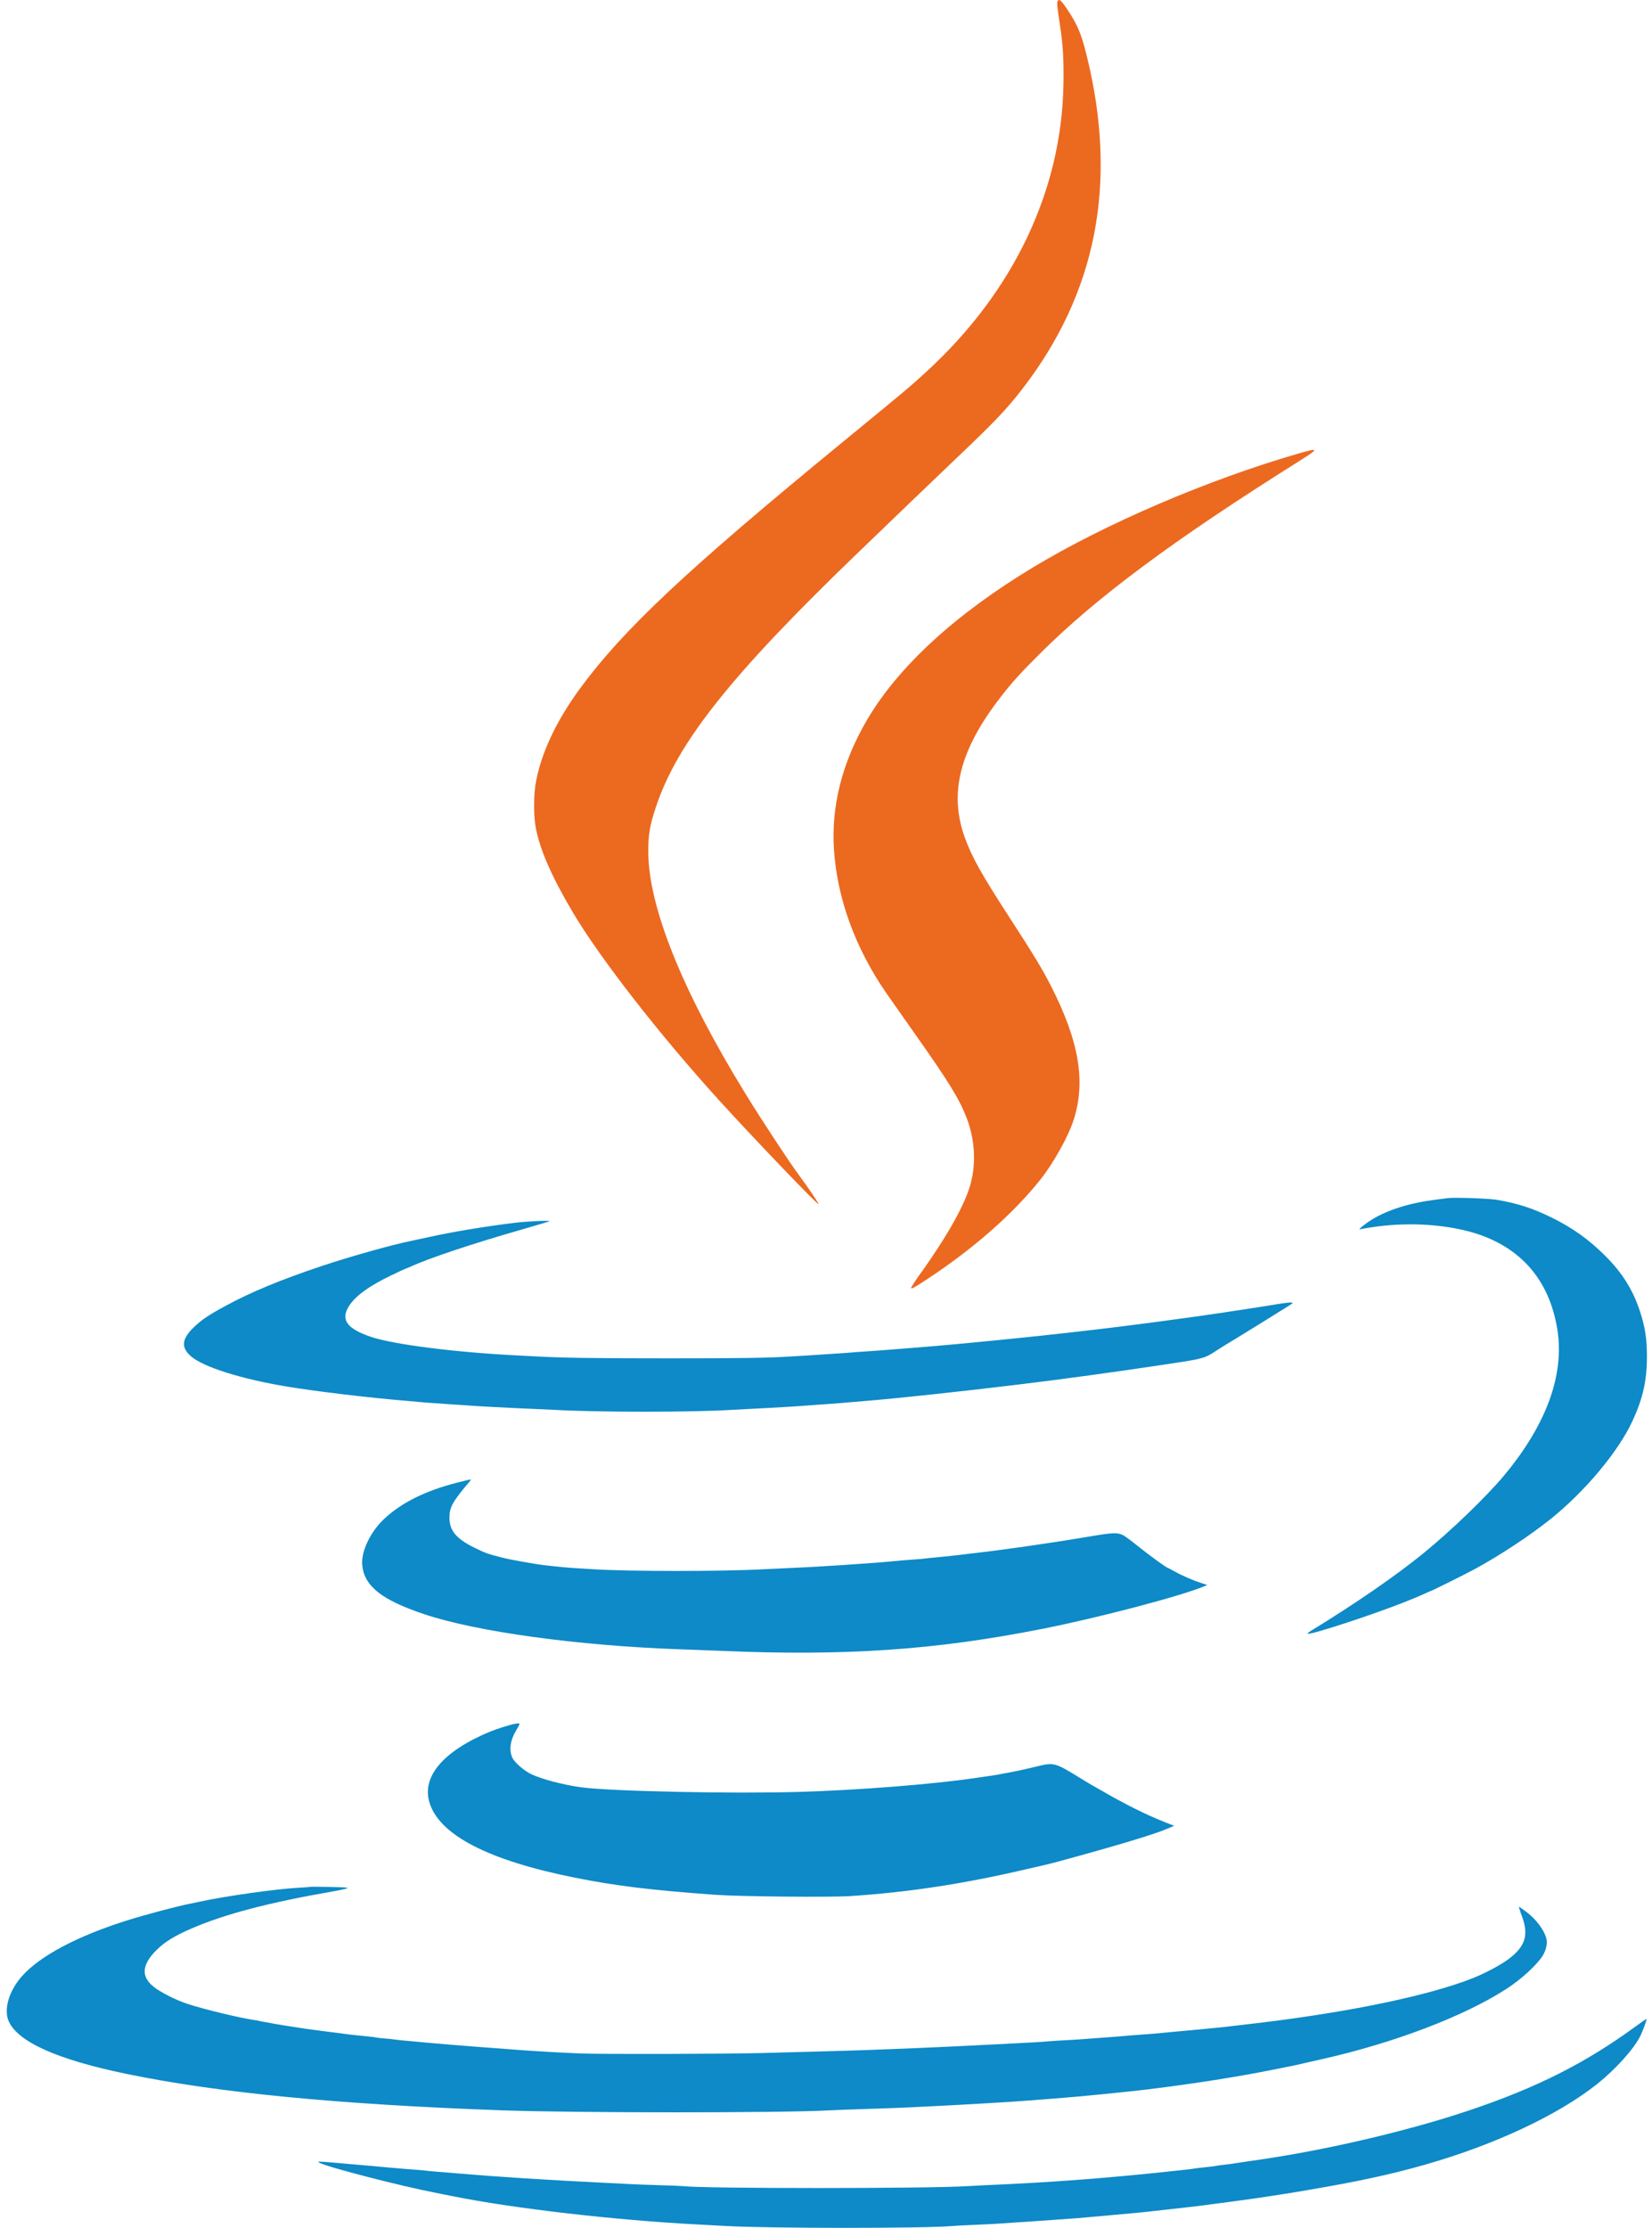 <svg width="100%" height="100%" viewBox="0 0 89 120" fill="none" xmlns="http://www.w3.org/2000/svg">
    <path fill-rule="evenodd" clip-rule="evenodd"
          d="M78.012 64.534C77.926 64.546 77.645 64.581 77.387 64.613C75.98 64.787 74.785 65.155 73.922 65.682C73.55 65.909 73.125 66.258 73.273 66.215C73.33 66.198 73.611 66.149 73.898 66.105C75.639 65.839 77.511 65.913 79.058 66.31C81.788 67.011 83.457 68.836 83.9 71.608C84.293 74.059 83.308 76.751 81.012 79.497C80.07 80.624 78.178 82.447 76.684 83.666C75.221 84.86 72.987 86.4 70.646 87.829C70.278 88.053 70.413 88.056 71.156 87.84C72.947 87.317 75.644 86.355 76.716 85.857C76.903 85.77 77.065 85.699 77.076 85.699C77.12 85.699 78.924 84.801 79.418 84.534C80.784 83.795 82.402 82.729 83.533 81.824C85.38 80.345 87.181 78.194 87.939 76.56C88.509 75.332 88.727 74.365 88.727 73.06C88.727 72.116 88.627 71.471 88.35 70.627C87.972 69.479 87.412 68.58 86.504 67.667C85.617 66.775 84.721 66.134 83.585 65.578C82.56 65.076 81.79 64.826 80.648 64.627C80.223 64.553 78.355 64.487 78.012 64.534ZM27.677 65.871C26.034 66.076 24.446 66.34 23.12 66.63C22.661 66.73 22.228 66.824 22.156 66.838C21.173 67.032 18.85 67.684 17.339 68.19C15.111 68.936 13.502 69.603 12.137 70.346C11.221 70.844 10.867 71.083 10.446 71.487C9.785 72.121 9.74 72.58 10.294 73.059C10.952 73.629 12.98 74.271 15.412 74.678C17.012 74.947 20.004 75.302 22.052 75.467C22.267 75.485 22.525 75.508 22.625 75.52C22.725 75.532 23.041 75.556 23.328 75.574C23.614 75.592 23.931 75.615 24.031 75.624C24.131 75.633 24.483 75.657 24.812 75.676C25.142 75.696 25.493 75.719 25.593 75.728C25.694 75.738 26.127 75.763 26.557 75.784C26.987 75.805 27.432 75.828 27.547 75.835C27.661 75.842 28.177 75.865 28.692 75.886C29.208 75.908 29.735 75.931 29.864 75.939C32.075 76.073 37.373 76.073 39.421 75.94C39.564 75.93 40.021 75.907 40.436 75.887C40.852 75.867 41.297 75.844 41.426 75.835C41.555 75.827 41.953 75.804 42.311 75.784C42.669 75.765 43.044 75.741 43.145 75.731C43.245 75.722 43.573 75.698 43.874 75.678C44.174 75.659 44.514 75.634 44.629 75.624C44.743 75.615 45.036 75.592 45.28 75.574C45.523 75.556 45.816 75.532 45.931 75.52C46.045 75.509 46.315 75.485 46.53 75.469C48.128 75.343 51.807 74.949 54.889 74.574C57.319 74.278 60.085 73.9 62.709 73.504L62.873 73.479C64.284 73.266 64.7 73.203 65.063 73.029C65.214 72.957 65.357 72.865 65.558 72.734C65.576 72.722 65.595 72.71 65.614 72.698C65.845 72.549 66.162 72.351 66.32 72.258C66.478 72.165 66.642 72.066 66.685 72.038C66.728 72.011 67.395 71.598 68.169 71.121C68.942 70.644 69.597 70.232 69.625 70.205C69.703 70.127 69.411 70.145 68.733 70.259C68.394 70.316 68.023 70.376 67.909 70.392C67.794 70.409 67.478 70.457 67.206 70.5C66.597 70.595 66.455 70.617 66.19 70.655C66.075 70.672 65.923 70.696 65.851 70.708C65.78 70.72 65.616 70.744 65.487 70.76C65.358 70.775 65.194 70.799 65.122 70.812C65.051 70.825 64.91 70.847 64.81 70.86C64.71 70.874 64.112 70.957 63.482 71.043C60.311 71.48 57.343 71.829 53.911 72.168C51.544 72.403 50.7 72.479 49.29 72.59C49.075 72.606 48.794 72.63 48.665 72.641C48.536 72.653 48.231 72.677 47.988 72.694C47.744 72.711 47.44 72.734 47.311 72.746C47.182 72.758 46.854 72.781 46.582 72.798C46.31 72.814 45.981 72.838 45.853 72.851C45.724 72.864 45.396 72.887 45.123 72.903C44.851 72.919 44.5 72.943 44.342 72.955C44.185 72.968 43.81 72.992 43.509 73.01C43.208 73.027 42.833 73.05 42.676 73.06C41.362 73.144 40.014 73.165 36.035 73.165C31.981 73.165 30.311 73.14 28.849 73.06C28.619 73.047 28.174 73.024 27.859 73.008C24.505 72.84 21.174 72.415 19.969 72.003C18.699 71.568 18.352 71.097 18.778 70.385C19.108 69.832 19.868 69.274 21.082 68.692C21.504 68.489 21.862 68.324 21.878 68.324C21.893 68.324 21.98 68.29 22.07 68.248C23.079 67.78 25.399 67.004 28.115 66.225C28.917 65.995 29.585 65.795 29.6 65.781C29.657 65.723 28.387 65.783 27.677 65.871ZM24.63 79.86C22.934 80.292 21.643 80.931 20.707 81.803C19.951 82.506 19.442 83.578 19.516 84.312C19.631 85.443 20.564 86.178 22.868 86.951C25.675 87.891 31.153 88.644 36.582 88.835C37.427 88.865 38.388 88.901 38.718 88.915C45.49 89.213 50.36 88.883 56.164 87.734C59.184 87.136 63.597 85.976 64.862 85.449L65.043 85.373L64.757 85.281C64.291 85.132 63.716 84.885 63.305 84.657C63.094 84.539 62.911 84.443 62.899 84.443C62.838 84.443 61.885 83.749 61.318 83.291C60.961 83.003 60.598 82.734 60.51 82.692C60.18 82.534 59.975 82.544 58.534 82.788C56.476 83.136 53.804 83.517 52.258 83.683C52.101 83.7 51.913 83.724 51.842 83.736C51.77 83.747 51.571 83.77 51.399 83.787C51.227 83.803 51.005 83.827 50.904 83.84C50.804 83.852 50.558 83.876 50.358 83.893C50.157 83.909 49.934 83.933 49.863 83.945C49.791 83.957 49.522 83.981 49.264 83.998C49.006 84.015 48.701 84.039 48.587 84.05C47.872 84.122 47.167 84.181 46.738 84.207C46.466 84.223 46.114 84.247 45.957 84.26C45.661 84.285 45.214 84.314 44.316 84.366C44.03 84.382 43.643 84.405 43.457 84.416C43.271 84.427 42.743 84.452 42.285 84.472C41.827 84.492 41.323 84.515 41.165 84.524C38.953 84.648 33.767 84.647 31.921 84.522C31.778 84.512 31.403 84.489 31.088 84.471C30.578 84.441 30.078 84.395 29.343 84.308C28.777 84.242 27.5 84.012 27.049 83.896C26.238 83.688 26.163 83.661 25.567 83.368C24.576 82.88 24.213 82.446 24.213 81.746C24.213 81.179 24.383 80.878 25.323 79.772L25.329 79.765C25.356 79.734 25.375 79.712 25.369 79.701C25.357 79.675 25.204 79.714 24.678 79.848L24.63 79.86ZM27.729 92.853C27.501 92.891 26.724 93.136 26.401 93.271C23.881 94.321 22.713 95.688 23.137 97.09C23.665 98.837 26.303 100.203 30.943 101.132C33.171 101.579 34.989 101.801 38.509 102.059C39.812 102.154 44.693 102.202 45.8 102.13C48.917 101.928 51.899 101.474 55.253 100.691C55.826 100.557 56.342 100.438 56.399 100.427C56.703 100.366 59.535 99.579 60.611 99.255C61.901 98.868 62.504 98.667 62.979 98.464L63.257 98.345L62.77 98.153C61.751 97.751 60.622 97.189 59.321 96.434C59.066 96.286 58.852 96.165 58.845 96.165C58.838 96.165 58.519 95.973 58.136 95.737C56.835 94.937 56.777 94.922 55.852 95.148C55.252 95.295 54.418 95.474 54.133 95.516C54.033 95.531 53.916 95.553 53.873 95.565C53.83 95.577 53.713 95.599 53.612 95.613C53.512 95.628 53.032 95.698 52.545 95.77C50.245 96.109 46.254 96.423 43.04 96.518C39.446 96.625 32.908 96.486 31.298 96.268C30.353 96.14 29.154 95.824 28.617 95.561C28.221 95.368 27.727 94.939 27.607 94.685C27.414 94.276 27.485 93.74 27.803 93.212L27.807 93.205C27.942 92.98 28.002 92.879 27.976 92.843C27.954 92.814 27.876 92.827 27.734 92.852L27.729 92.853ZM16.732 101.631C16.722 101.639 16.444 101.661 16.115 101.678C14.893 101.743 12.176 102.124 10.782 102.426C10.578 102.47 10.354 102.517 10.282 102.531C9.595 102.662 7.838 103.128 6.819 103.449C4.149 104.29 2.127 105.367 1.171 106.458C0.473 107.254 0.187 108.251 0.474 108.882C0.978 109.992 3.102 110.939 6.81 111.706C11.7 112.719 18.182 113.349 27 113.668C31.007 113.813 42.168 113.814 44.707 113.67C44.95 113.656 45.888 113.621 46.79 113.592C47.692 113.563 48.63 113.529 48.873 113.515C49.117 113.501 49.609 113.477 49.967 113.462C51.163 113.41 54.804 113.198 55.331 113.149C55.489 113.135 55.805 113.11 56.034 113.094C56.263 113.078 56.556 113.055 56.685 113.043C56.814 113.03 57.119 113.006 57.362 112.989C58.054 112.941 60.892 112.657 61.815 112.544C64.376 112.228 66.664 111.868 68.638 111.47C69.153 111.366 69.634 111.27 69.705 111.257C69.777 111.243 69.988 111.196 70.174 111.152C70.269 111.13 70.343 111.113 70.405 111.098C70.462 111.085 70.51 111.074 70.557 111.063C70.688 111.032 70.818 111.003 71.13 110.933L71.163 110.926C75.099 110.044 78.869 108.61 81.175 107.117C81.936 106.624 82.764 105.87 83.093 105.371C83.272 105.1 83.372 104.709 83.323 104.476C83.222 103.991 82.77 103.379 82.206 102.961C82.019 102.822 81.852 102.708 81.834 102.708C81.817 102.707 81.884 102.925 81.985 103.191C82.371 104.218 82.185 104.833 81.279 105.518C80.86 105.834 80.022 106.281 79.34 106.552C77.006 107.478 72.805 108.359 67.856 108.958C67.284 109.028 66.674 109.099 66.502 109.116C66.331 109.134 66.12 109.158 66.034 109.171C65.948 109.183 65.713 109.208 65.513 109.225C65.312 109.243 65.078 109.266 64.992 109.276C64.906 109.286 64.672 109.309 64.471 109.326C64.034 109.364 63.618 109.402 63.299 109.434C63.17 109.447 62.913 109.471 62.727 109.488C62.54 109.505 62.306 109.527 62.206 109.537C62.105 109.547 61.813 109.569 61.555 109.586C61.297 109.603 60.969 109.628 60.826 109.642C60.431 109.679 59.983 109.715 59.55 109.745C59.335 109.76 59.007 109.784 58.821 109.8C58.304 109.842 57.859 109.871 57.258 109.902C56.957 109.917 56.594 109.941 56.451 109.955C56.101 109.989 55.596 110.018 53.717 110.111C52.843 110.154 51.906 110.201 51.633 110.215C51.361 110.23 50.834 110.254 50.462 110.269C50.089 110.285 49.55 110.308 49.264 110.322C48.977 110.335 48.392 110.358 47.962 110.374C47.532 110.389 46.899 110.413 46.556 110.427C46.212 110.441 45.052 110.476 43.978 110.504C42.904 110.532 41.579 110.568 41.035 110.584C39.294 110.635 32.429 110.651 31.296 110.607C30.311 110.569 28.957 110.492 28.041 110.424C24.194 110.135 24.086 110.126 21.661 109.901C21.49 109.885 21.29 109.862 21.219 109.85C21.147 109.837 20.924 109.814 20.724 109.799C20.523 109.783 20.324 109.761 20.281 109.749C20.238 109.737 20.039 109.711 19.839 109.691C19.638 109.672 19.416 109.649 19.344 109.641L19.257 109.632L19.198 109.626C19.108 109.616 18.996 109.604 18.892 109.593C18.715 109.574 18.527 109.55 18.474 109.54C18.42 109.529 18.237 109.505 18.066 109.485C17.895 109.465 17.697 109.44 17.625 109.43C17.554 109.419 17.296 109.386 17.052 109.355C16.809 109.325 16.539 109.289 16.453 109.274C16.132 109.222 15.979 109.197 15.776 109.168C15.415 109.115 14.948 109.041 14.813 109.014C14.774 109.007 14.721 108.996 14.67 108.986C14.627 108.978 14.585 108.969 14.553 108.963C14.481 108.948 14.34 108.924 14.24 108.908C14.14 108.892 14.023 108.869 13.98 108.857C13.937 108.846 13.808 108.822 13.693 108.805C12.889 108.687 10.934 108.214 10.1 107.936C9.472 107.727 8.658 107.317 8.285 107.021C7.586 106.467 7.633 105.831 8.432 105.036C8.871 104.599 9.393 104.277 10.306 103.881C12.075 103.111 14.476 102.479 17.873 101.889C18.338 101.808 18.719 101.723 18.719 101.701C18.719 101.679 18.561 101.657 18.367 101.653C18.174 101.65 17.731 101.64 17.383 101.631C17.034 101.623 16.741 101.623 16.732 101.631ZM88.115 109.152C85.421 111.123 82.796 112.447 79.161 113.67C76.099 114.7 72.022 115.678 68.481 116.232C67.918 116.32 67.628 116.363 67.414 116.391C67.285 116.408 67.121 116.432 67.049 116.445C66.978 116.457 66.824 116.48 66.709 116.496C66.593 116.512 66.452 116.534 66.396 116.544C66.34 116.555 66.153 116.579 65.982 116.597C65.81 116.616 65.61 116.643 65.538 116.657C65.404 116.684 65.293 116.697 64.732 116.756C64.56 116.774 64.361 116.8 64.289 116.813C64.217 116.827 64.042 116.85 63.898 116.864C63.755 116.879 63.544 116.901 63.43 116.914C59.811 117.311 56.673 117.55 53.118 117.701C52.745 117.717 52.288 117.74 52.102 117.753C50.087 117.888 37.871 117.889 36.815 117.754C36.73 117.743 36.168 117.72 35.567 117.703C34.965 117.685 34.274 117.66 34.03 117.647C33.787 117.633 33.084 117.598 32.468 117.568C29.649 117.432 26.769 117.248 24.734 117.074C24.247 117.032 23.673 116.984 23.458 116.968C23.243 116.952 22.997 116.928 22.911 116.915C22.825 116.902 22.556 116.879 22.312 116.863C22.069 116.847 21.776 116.824 21.661 116.812C21.547 116.8 21.273 116.776 21.052 116.759C20.831 116.742 20.574 116.719 20.479 116.708C20.385 116.696 20.12 116.672 19.891 116.653C19.662 116.635 19.392 116.612 19.292 116.602C19.192 116.592 18.922 116.569 18.693 116.55C18.464 116.531 18.194 116.507 18.094 116.497C17.994 116.487 17.724 116.465 17.495 116.448C17.108 116.42 17.088 116.423 17.216 116.495C17.627 116.727 21.659 117.767 23.51 118.119C23.582 118.133 23.699 118.156 23.771 118.172C23.842 118.187 23.959 118.211 24.031 118.224C24.103 118.238 24.279 118.272 24.422 118.301C27.691 118.959 33.195 119.592 37.598 119.818C38.171 119.848 38.827 119.883 39.056 119.897C41.36 120.033 49.915 120.034 51.328 119.899C51.453 119.887 51.895 119.864 52.31 119.847C52.726 119.831 53.265 119.805 53.508 119.791C54.292 119.743 57.743 119.506 58.039 119.479C58.197 119.465 58.994 119.394 59.81 119.321C60.626 119.248 61.388 119.178 61.503 119.166C61.545 119.161 61.617 119.153 61.706 119.143C61.856 119.127 62.052 119.106 62.232 119.086C62.86 119.018 62.927 119.011 64.081 118.878C64.582 118.82 65.051 118.762 65.122 118.749C65.194 118.736 65.37 118.713 65.513 118.696C65.805 118.663 66.125 118.621 66.32 118.59C66.392 118.579 66.65 118.544 66.893 118.512C67.136 118.48 67.394 118.444 67.466 118.433C67.537 118.421 67.713 118.396 67.856 118.378C68 118.359 68.164 118.334 68.221 118.323C68.278 118.312 68.431 118.288 68.559 118.271C68.688 118.253 68.84 118.23 68.896 118.219C68.952 118.208 69.093 118.186 69.209 118.169C69.455 118.134 69.469 118.132 70.441 117.966C73.205 117.496 74.917 117.126 76.776 116.596C80.522 115.528 83.941 113.925 86.049 112.248C87.008 111.485 87.979 110.414 88.343 109.72C88.49 109.438 88.734 108.78 88.703 108.749C88.694 108.74 88.43 108.921 88.115 109.152Z"
          fill="#0D8AC7"/>
    <path d="M56.972 0.08C56.936 0.174 56.959 0.398 57.105 1.358C57.27 2.451 57.312 3.162 57.293 4.494C57.21 10.238 54.612 15.706 49.924 20.007C49.019 20.838 48.904 20.934 45.372 23.832C36.984 30.713 33.577 33.91 31.251 37.081C29.964 38.836 29.149 40.574 28.863 42.172C28.744 42.835 28.745 43.975 28.866 44.6C29.096 45.793 29.725 47.226 30.863 49.148C32.317 51.603 35.534 55.736 38.733 59.258C40.57 61.282 44.096 64.962 44.096 64.856C44.096 64.788 43.565 64.001 43.07 63.334C42.531 62.608 41.068 60.385 40.182 58.946C36.757 53.38 34.937 48.857 34.925 45.882C34.921 44.966 35.007 44.461 35.333 43.478C36.494 39.977 39.398 36.332 46.361 29.638C47.306 28.729 48.629 27.456 49.302 26.808C49.975 26.161 50.982 25.197 51.54 24.667C53.532 22.777 54.219 22.057 55.04 20.998C59.091 15.777 60.243 9.826 58.535 2.955C58.251 1.813 58.047 1.329 57.511 0.522C57.17 0.008 57.04 -0.098 56.972 0.08Z"
          fill="#EC6920"/>
    <path d="M69.93 24.435C65.029 25.859 59.562 28.204 55.653 30.561C51.483 33.073 48.414 35.889 46.726 38.75C45.375 41.039 44.766 43.431 44.931 45.798C45.114 48.422 46.076 51.056 47.726 53.459C47.894 53.703 48.579 54.679 49.249 55.628C51.125 58.284 51.683 59.19 52.082 60.23C52.513 61.355 52.592 62.611 52.301 63.726C52.009 64.847 51.052 66.558 49.54 68.665C49.262 69.052 49.058 69.377 49.087 69.387C49.158 69.411 49.276 69.344 49.978 68.882C52.459 67.247 54.594 65.368 56.048 63.539C56.772 62.629 57.581 61.169 57.858 60.272C58.493 58.222 58.128 56.082 56.647 53.161C56.17 52.222 55.69 51.426 54.447 49.514C52.89 47.118 52.36 46.172 51.977 45.111C51.112 42.712 51.704 40.392 53.909 37.545C54.529 36.745 54.956 36.274 56.038 35.195C59.076 32.167 63.245 29.073 69.994 24.837C71.088 24.15 71.08 24.1 69.93 24.435Z"
          fill="#EC6920"/>
</svg>
